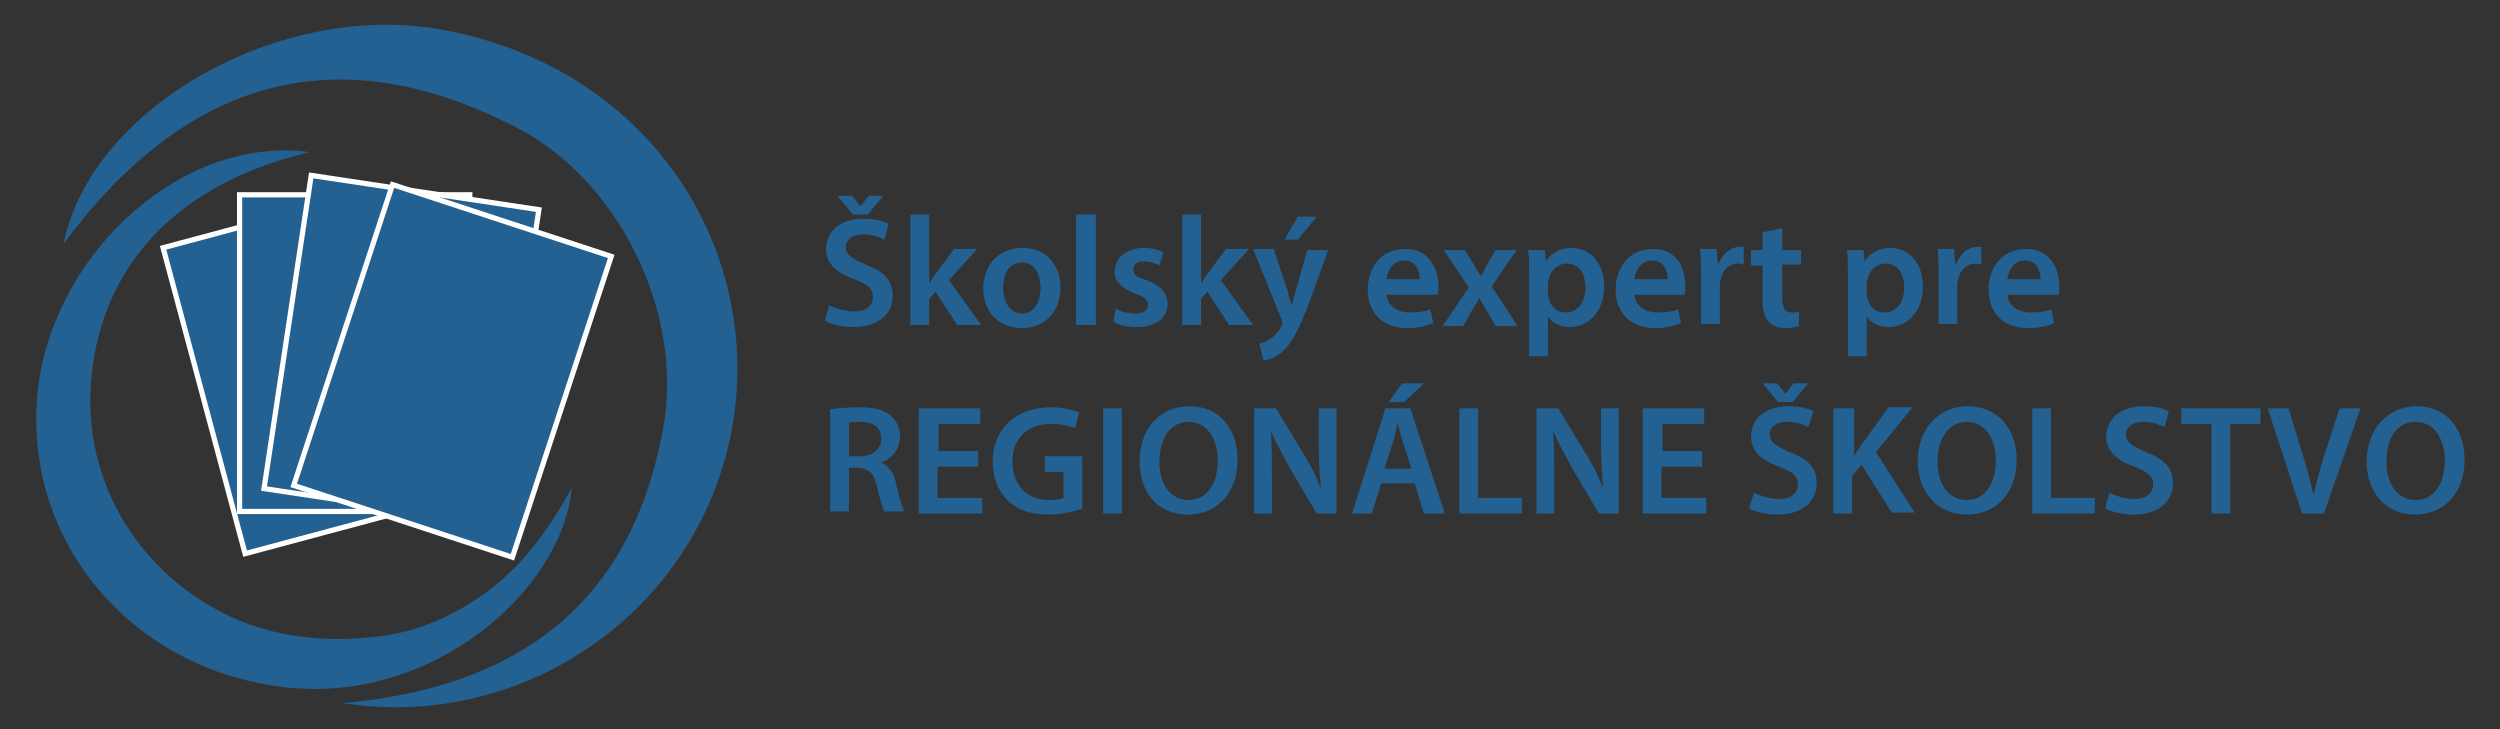 <?xml version="1.0" encoding="utf-8"?>
<!-- Generator: Adobe Illustrator 25.1.0, SVG Export Plug-In . SVG Version: 6.00 Build 0)  -->
<svg version="1.1" id="Layer_1" xmlns="http://www.w3.org/2000/svg" xmlns:xlink="http://www.w3.org/1999/xlink" x="0px" y="0px"
	 viewBox="0 0 240 70" style="enable-background:new 0 0 240 70;" xml:space="preserve">
<rect x="0" y="0" width="240" height="70" fill="#333333" stroke="none"/>
<style type="text/css">
	.st0{fill:#236192;stroke:#FFFFFF;stroke-width:0.5;stroke-miterlimit:10;}
	.st1{fill:#236192;}
</style>
<g>
	<rect x="19.2" y="20.4" transform="matrix(0.966 -0.259 0.259 0.966 -8.175 9.051)" class="st0" width="22.1" height="30.4"/>
	<rect x="23" y="18.7" class="st0" width="22.1" height="30.4"/>
	
		<rect x="27.5" y="18.3" transform="matrix(0.989 0.149 -0.149 0.989 5.405 -5.358)" class="st0" width="22.1" height="30.4"/>
	
		<rect x="32.4" y="20.4" transform="matrix(0.95 0.312 -0.312 0.95 13.267 -11.768)" class="st0" width="22.1" height="30.4"/>
	<g>
		<path class="st1" d="M32.9,67.5c16.8-1.5,27.8-9.5,30.8-26.6c1.9-10.8-4.2-23.5-14-28.6c-17.3-9-31.8-4.8-43.6,11.1
			C8.8,10.1,27.3-0.1,42.7,2.9c19.5,3.7,30,20.4,27.8,36.8C68,57.9,50.9,70.3,32.9,67.5z"/>
		<path class="st1" d="M29.7,14.6c-15.8,3.8-20.6,14.1-21,22.8C8.2,47.1,14.1,56,23.3,59.7c3.9,1.5,7.9,1.9,12,1.5
			c4.3-0.3,8.1-1.9,11.6-4.5c3.3-2.5,5.7-5.7,8-9.9C54,56.6,41.7,67.5,27.6,66C12.4,64.4,1.8,51.5,3.7,36.9
			C5.5,23.9,17.7,13,29.7,14.6z"/>
	</g>
</g>
<g>
	<path class="st1" d="M79.6,29.3c0.6,0.3,1.5,0.6,2.4,0.6c1.2,0,1.8-0.6,1.8-1.4c0-0.8-0.5-1.2-1.8-1.7c-1.7-0.6-2.7-1.5-2.7-2.9
		c0-1.7,1.4-2.9,3.6-2.9c1.1,0,1.9,0.2,2.4,0.5L84.9,23c-0.4-0.2-1.1-0.5-2-0.5c-1.2,0-1.7,0.6-1.7,1.2c0,0.8,0.6,1.1,1.9,1.7
		c1.8,0.7,2.6,1.5,2.6,3c0,1.6-1.2,3-3.8,3c-1.1,0-2.2-0.3-2.7-0.6L79.6,29.3z M81.9,20.6l-1.5-1.8h1.4l0.8,1h0l0.8-1h1.4l-1.5,1.8
		H81.9z"/>
	<path class="st1" d="M89.2,27.2L89.2,27.2c0.2-0.3,0.4-0.6,0.6-0.9l1.8-2.4h2.2l-2.7,3l3.1,4.3h-2.3L89.8,28l-0.6,0.7v2.5h-1.8
		V20.6h1.8V27.2z"/>
	<path class="st1" d="M101.8,27.6c0,2.7-1.9,3.9-3.7,3.9c-2.1,0-3.7-1.4-3.7-3.8c0-2.4,1.6-3.9,3.8-3.9
		C100.3,23.8,101.8,25.3,101.8,27.6z M96.3,27.6c0,1.4,0.7,2.5,1.8,2.5c1.1,0,1.8-1,1.8-2.5c0-1.1-0.5-2.4-1.8-2.4
		C96.8,25.2,96.3,26.4,96.3,27.6z"/>
	<path class="st1" d="M103.3,20.6h1.9v10.6h-1.9V20.6z"/>
	<path class="st1" d="M107.1,29.6c0.4,0.3,1.2,0.5,1.9,0.5c0.8,0,1.2-0.3,1.2-0.8c0-0.5-0.3-0.8-1.2-1.1c-1.4-0.5-2-1.3-2-2.1
		c0-1.3,1.1-2.3,2.8-2.3c0.8,0,1.5,0.2,1.9,0.4l-0.4,1.3c-0.3-0.2-0.9-0.4-1.5-0.4c-0.7,0-1,0.3-1,0.8c0,0.5,0.3,0.7,1.3,1
		c1.3,0.5,1.9,1.2,2,2.2c0,1.3-1,2.3-3,2.3c-0.9,0-1.7-0.2-2.2-0.5L107.1,29.6z"/>
	<path class="st1" d="M115.3,27.2L115.3,27.2c0.2-0.3,0.4-0.6,0.6-0.9l1.8-2.4h2.2l-2.7,3l3.1,4.3H118l-2.1-3.2l-0.6,0.7v2.5h-1.8
		V20.6h1.8V27.2z"/>
	<path class="st1" d="M122.3,24l1.3,3.9c0.1,0.5,0.3,1,0.4,1.4h0c0.1-0.4,0.3-1,0.4-1.4l1.1-3.9h2l-1.8,5c-1,2.7-1.7,3.9-2.5,4.7
		c-0.7,0.6-1.5,0.9-1.9,0.9l-0.4-1.6c0.3-0.1,0.7-0.2,1.1-0.5c0.3-0.2,0.8-0.7,1-1.2c0.1-0.1,0.1-0.2,0.1-0.3c0-0.1,0-0.2-0.1-0.4
		l-2.7-6.7H122.3z M126.4,20.8l-1.8,2.2h-1.3l1.3-2.2H126.4z"/>
	<path class="st1" d="M133.1,28.1c0,1.3,1.1,1.9,2.2,1.9c0.9,0,1.5-0.1,2-0.3l0.3,1.3c-0.6,0.3-1.5,0.5-2.5,0.5
		c-2.4,0-3.8-1.5-3.8-3.7c0-2,1.2-3.9,3.6-3.9c2.4,0,3.2,2,3.2,3.6c0,0.3,0,0.6-0.1,0.8H133.1z M136.3,26.8c0-0.7-0.3-1.8-1.5-1.8
		c-1.1,0-1.6,1-1.7,1.8H136.3z"/>
	<path class="st1" d="M140.6,24l0.9,1.4c0.2,0.4,0.4,0.8,0.7,1.1h0c0.2-0.4,0.4-0.8,0.6-1.2l0.8-1.3h2l-2.4,3.5l2.5,3.8h-2.1
		l-0.9-1.5c-0.2-0.4-0.5-0.8-0.7-1.2h0c-0.2,0.4-0.4,0.8-0.7,1.2l-0.8,1.5h-2l2.5-3.7l-2.4-3.6H140.6z"/>
	<path class="st1" d="M146.8,26.4c0-1,0-1.7-0.1-2.4h1.6l0.1,1.1h0c0.5-0.8,1.4-1.3,2.5-1.3c1.7,0,3.1,1.4,3.1,3.7
		c0,2.6-1.7,3.9-3.3,3.9c-0.9,0-1.7-0.4-2.1-1h0v3.8h-1.8V26.4z M148.6,28.2c0,0.2,0,0.3,0.1,0.5c0.2,0.8,0.8,1.3,1.6,1.3
		c1.2,0,1.9-1,1.9-2.4c0-1.3-0.6-2.3-1.8-2.3c-0.8,0-1.5,0.6-1.7,1.4c0,0.1-0.1,0.3-0.1,0.5V28.2z"/>
	<path class="st1" d="M156.9,28.1c0,1.3,1.1,1.9,2.2,1.9c0.9,0,1.5-0.1,2-0.3l0.3,1.3c-0.6,0.3-1.5,0.5-2.5,0.5
		c-2.4,0-3.8-1.5-3.8-3.7c0-2,1.2-3.9,3.6-3.9c2.4,0,3.1,2,3.1,3.6c0,0.3,0,0.6-0.1,0.8H156.9z M160.1,26.8c0-0.7-0.3-1.8-1.5-1.8
		c-1.1,0-1.6,1-1.7,1.8H160.1z"/>
	<path class="st1" d="M163.3,26.3c0-1,0-1.7-0.1-2.4h1.6l0.1,1.4h0.1c0.4-1,1.2-1.6,2-1.6c0.2,0,0.3,0,0.4,0v1.7
		c-0.2,0-0.3-0.1-0.5-0.1c-0.9,0-1.5,0.6-1.7,1.4c0,0.2-0.1,0.4-0.1,0.6v3.8h-1.8V26.3z"/>
	<path class="st1" d="M171.1,21.9V24h1.8v1.4h-1.8v3.2c0,0.9,0.2,1.4,0.9,1.4c0.3,0,0.6,0,0.7-0.1l0,1.4c-0.3,0.1-0.8,0.2-1.3,0.2
		c-0.7,0-1.2-0.2-1.6-0.6c-0.4-0.4-0.6-1.1-0.6-2v-3.4h-1.1V24h1.1v-1.7L171.1,21.9z"/>
	<path class="st1" d="M177.4,26.4c0-1,0-1.7-0.1-2.4h1.6l0.1,1.1h0c0.5-0.8,1.4-1.3,2.5-1.3c1.7,0,3.1,1.4,3.1,3.7
		c0,2.6-1.7,3.9-3.3,3.9c-0.9,0-1.7-0.4-2.1-1h0v3.8h-1.8V26.4z M179.2,28.2c0,0.2,0,0.3,0.1,0.5c0.2,0.8,0.8,1.3,1.6,1.3
		c1.2,0,1.9-1,1.9-2.4c0-1.3-0.6-2.3-1.8-2.3c-0.8,0-1.5,0.6-1.7,1.4c0,0.1-0.1,0.3-0.1,0.5V28.2z"/>
	<path class="st1" d="M186.1,26.3c0-1,0-1.7-0.1-2.4h1.6l0.1,1.4h0.1c0.4-1,1.2-1.6,2-1.6c0.2,0,0.3,0,0.4,0v1.7
		c-0.2,0-0.3-0.1-0.5-0.1c-0.9,0-1.5,0.6-1.7,1.4c0,0.2-0.1,0.4-0.1,0.6v3.8h-1.8V26.3z"/>
	<path class="st1" d="M192.7,28.1c0,1.3,1.1,1.9,2.2,1.9c0.9,0,1.5-0.1,2-0.3l0.3,1.3c-0.6,0.3-1.5,0.5-2.5,0.5
		c-2.4,0-3.8-1.5-3.8-3.7c0-2,1.2-3.9,3.6-3.9c2.4,0,3.2,2,3.2,3.6c0,0.3,0,0.6-0.1,0.8H192.7z M195.9,26.8c0-0.7-0.3-1.8-1.5-1.8
		c-1.1,0-1.6,1-1.7,1.8H195.9z"/>
	<path class="st1" d="M79.6,39.3c0.7-0.1,1.7-0.2,2.8-0.2c1.5,0,2.4,0.2,3.1,0.8c0.6,0.5,0.9,1.2,0.9,2c0,1.3-0.9,2.2-1.8,2.5v0
		c0.7,0.3,1.2,1,1.4,1.9c0.3,1.3,0.6,2.4,0.8,2.8h-1.9c-0.2-0.3-0.4-1.1-0.7-2.4c-0.3-1.3-0.8-1.7-1.8-1.8h-0.9v4.2h-1.8V39.3z
		 M81.5,43.8h1.1c1.2,0,2-0.7,2-1.7c0-1.1-0.8-1.6-2-1.6c-0.6,0-1,0-1.1,0.1V43.8z"/>
	<path class="st1" d="M93.8,44.8H90v3h4.3v1.5h-6.1V39.2h5.9v1.5h-4v2.6h3.8V44.8z"/>
	<path class="st1" d="M104,48.8c-0.6,0.2-1.9,0.6-3.3,0.6c-1.7,0-3-0.4-4-1.4c-0.9-0.9-1.4-2.2-1.4-3.7c0-3.2,2.3-5.2,5.6-5.2
		c1.2,0,2.2,0.3,2.7,0.5l-0.4,1.5c-0.6-0.2-1.2-0.4-2.3-0.4c-2.2,0-3.7,1.3-3.7,3.6c0,2.3,1.4,3.7,3.5,3.7c0.7,0,1.2-0.1,1.4-0.2
		v-2.5h-1.8v-1.5h3.6V48.8z"/>
	<path class="st1" d="M107.7,39.2v10.1h-1.8V39.2H107.7z"/>
	<path class="st1" d="M118.8,44.1c0,3.4-2.1,5.3-4.8,5.3c-2.9,0-4.6-2.2-4.6-5.1c0-3.1,1.9-5.3,4.8-5.3
		C117.1,39,118.8,41.2,118.8,44.1z M111.3,44.3c0,2.1,1,3.7,2.8,3.7c1.8,0,2.8-1.6,2.8-3.8c0-1.9-0.9-3.7-2.8-3.7
		C112.3,40.5,111.3,42.2,111.3,44.3z"/>
	<path class="st1" d="M120.4,49.3V39.2h2.1l2.6,4.3c0.7,1.1,1.3,2.3,1.7,3.4h0c-0.1-1.3-0.2-2.7-0.2-4.2v-3.5h1.7v10.1h-1.9
		l-2.6-4.4c-0.6-1.1-1.3-2.4-1.8-3.5l0,0c0.1,1.3,0.1,2.6,0.1,4.3v3.6H120.4z"/>
	<path class="st1" d="M132.6,46.4l-0.9,2.9h-1.9l3.2-10.1h2.4l3.3,10.1h-2l-0.9-2.9H132.6z M135.5,45l-0.8-2.5
		c-0.2-0.6-0.4-1.3-0.5-1.9h0c-0.2,0.6-0.3,1.3-0.5,1.9l-0.8,2.5H135.5z M136.7,36.8l-1.9,1.8h-1.5l1.3-1.8H136.7z"/>
	<path class="st1" d="M140.1,39.2h1.8v8.6h4.2v1.5h-6V39.2z"/>
	<path class="st1" d="M147.5,49.3V39.2h2.1l2.6,4.3c0.7,1.1,1.3,2.3,1.7,3.4h0c-0.1-1.3-0.2-2.7-0.2-4.2v-3.5h1.7v10.1h-1.9
		l-2.6-4.4c-0.6-1.1-1.3-2.4-1.8-3.5l0,0c0.1,1.3,0.1,2.6,0.1,4.3v3.6H147.5z"/>
	<path class="st1" d="M163.3,44.8h-3.8v3h4.3v1.5h-6.1V39.2h5.9v1.5h-4v2.6h3.8V44.8z"/>
	<path class="st1" d="M168.4,47.3c0.6,0.3,1.5,0.6,2.4,0.6c1.2,0,1.8-0.6,1.8-1.4c0-0.8-0.5-1.2-1.8-1.7c-1.7-0.6-2.7-1.5-2.7-2.9
		c0-1.7,1.4-2.9,3.6-2.9c1.1,0,1.9,0.2,2.4,0.5l-0.5,1.5c-0.4-0.2-1.1-0.5-2-0.5c-1.2,0-1.7,0.6-1.7,1.2c0,0.8,0.6,1.1,1.9,1.7
		c1.8,0.7,2.6,1.5,2.6,3c0,1.6-1.2,3-3.8,3c-1.1,0-2.2-0.3-2.7-0.6L168.4,47.3z M170.7,38.6l-1.5-1.8h1.4l0.8,1h0l0.8-1h1.4
		l-1.5,1.8H170.7z"/>
	<path class="st1" d="M176.2,39.2h1.8v4.6h0c0.2-0.4,0.5-0.8,0.7-1.1l2.6-3.6h2.3l-3.5,4.3l3.7,5.8h-2.2l-2.9-4.6l-0.9,1.1v3.6h-1.8
		V39.2z"/>
	<path class="st1" d="M193.6,44.1c0,3.4-2.1,5.3-4.8,5.3c-2.8,0-4.7-2.2-4.7-5.1c0-3.1,2-5.3,4.8-5.3
		C191.8,39,193.6,41.2,193.6,44.1z M186,44.3c0,2.1,1,3.7,2.8,3.7c1.8,0,2.8-1.6,2.8-3.8c0-1.9-0.9-3.7-2.8-3.7
		C187,40.5,186,42.2,186,44.3z"/>
	<path class="st1" d="M195.1,39.2h1.8v8.6h4.2v1.5h-6V39.2z"/>
	<path class="st1" d="M202.5,47.3c0.6,0.3,1.5,0.6,2.4,0.6c1.2,0,1.8-0.6,1.8-1.4c0-0.8-0.5-1.2-1.8-1.7c-1.7-0.6-2.7-1.5-2.7-2.9
		c0-1.7,1.4-2.9,3.6-2.9c1.1,0,1.9,0.2,2.4,0.5l-0.4,1.5c-0.4-0.2-1.1-0.5-2-0.5c-1.2,0-1.7,0.6-1.7,1.2c0,0.8,0.6,1.1,1.9,1.7
		c1.8,0.7,2.6,1.5,2.6,3c0,1.6-1.2,3-3.8,3c-1.1,0-2.2-0.3-2.7-0.6L202.5,47.3z"/>
	<path class="st1" d="M212.3,40.7h-2.9v-1.5h7.6v1.5h-2.9v8.6h-1.8V40.7z"/>
	<path class="st1" d="M221,49.3l-3.3-10.1h2l1.4,4.6c0.4,1.3,0.7,2.5,1,3.7h0c0.3-1.2,0.6-2.4,1-3.7l1.5-4.6h2l-3.5,10.1H221z"/>
	<path class="st1" d="M236.6,44.1c0,3.4-2.1,5.3-4.8,5.3c-2.8,0-4.6-2.2-4.6-5.1c0-3.1,2-5.3,4.8-5.3
		C234.9,39,236.6,41.2,236.6,44.1z M229.1,44.3c0,2.1,1,3.7,2.8,3.7c1.8,0,2.8-1.6,2.8-3.8c0-1.9-0.9-3.7-2.8-3.7
		C230,40.5,229.1,42.2,229.1,44.3z"/>
</g>
</svg>
